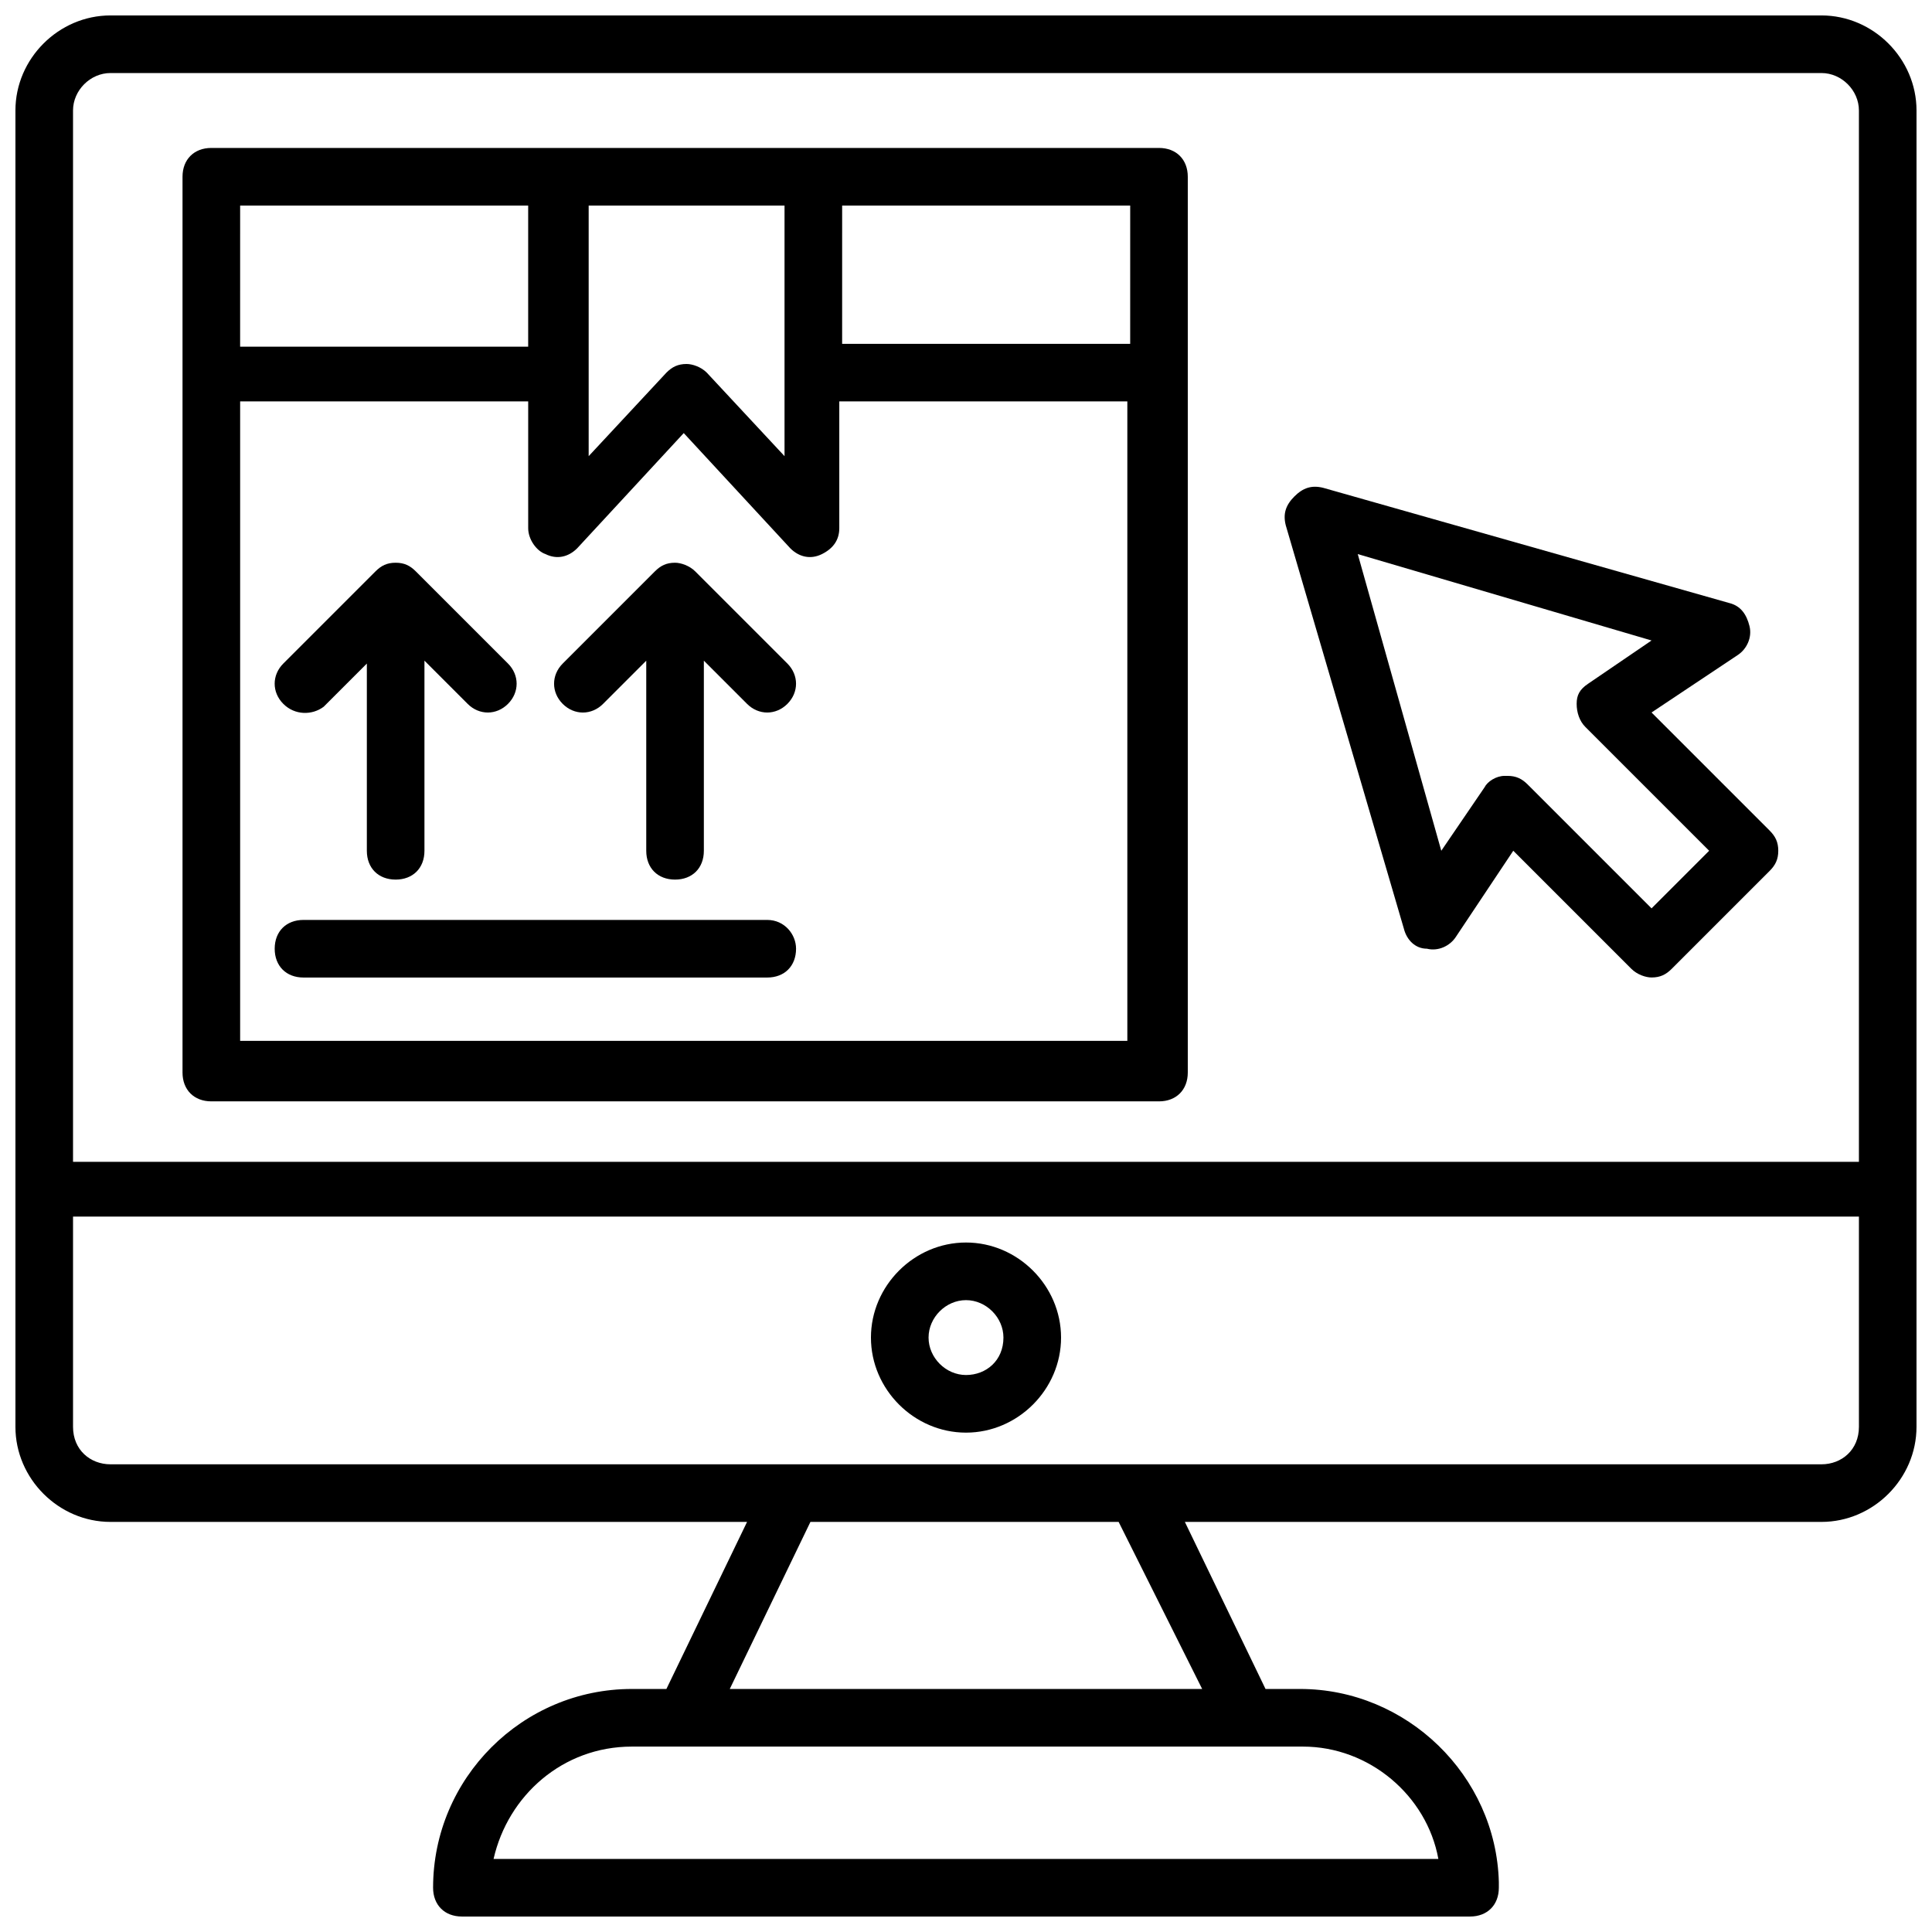 <?xml version="1.0" encoding="UTF-8"?>
<!-- Uploaded to: ICON Repo, www.svgrepo.com, Generator: ICON Repo Mixer Tools -->
<svg width="800px" height="800px" version="1.1" viewBox="144 144 512 512" xmlns="http://www.w3.org/2000/svg">
 <defs>
  <clipPath id="a">
   <path d="m148.09 148.09h503.81v503.81h-503.81z"/>
  </clipPath>
 </defs>
 <g clip-path="url(#a)">
  <path d="m626.71 148.09h-453.43c-13.742 0-25.191 11.449-25.191 25.191v348.85c0 13.742 11.449 25.191 25.191 25.191h168.7l-21.375 44.273h-9.16c-29.008 0-52.672 23.664-52.672 52.672 0 4.582 3.055 7.633 7.633 7.633h267.17c4.582 0 7.633-3.055 7.633-7.633v-1.527c-0.762-28.242-24.426-51.145-52.672-51.145h-9.16l-21.375-44.273h168.7c13.742 0 25.191-11.449 25.191-25.191l0.004-348.85c0-13.742-11.449-25.191-25.191-25.191zm-453.43 15.266h453.43c5.34 0 9.922 4.582 9.922 9.926v278.62h-473.28v-278.62c0-5.344 4.582-9.926 9.926-9.926zm351.9 473.28h-250.38c3.816-16.793 18.32-29.77 36.641-29.77h177.86c17.559 0 32.824 12.977 35.879 29.77zm-62.594-45.039h-125.19l21.375-44.273h81.68zm164.12-59.539h-453.43c-5.34 0-9.922-3.816-9.922-9.926v-55.723h473.28v55.723c0 6.109-4.582 9.926-9.926 9.926z"/>
 </g>
 <path d="m400 473.28c-13.742 0-25.191 11.449-25.191 25.191 0 13.742 11.449 25.191 25.191 25.191s25.191-11.449 25.191-25.191c-0.004-13.742-11.453-25.191-25.191-25.191zm0 35.113c-5.344 0-9.922-4.582-9.922-9.922 0-5.344 4.582-9.922 9.922-9.922 5.344 0 9.922 4.582 9.922 9.922 0 6.106-4.578 9.922-9.922 9.922z"/>
 <path d="m516.03 390.07c0.762 3.055 3.055 5.344 6.106 5.344 3.055 0.762 6.106-0.762 7.633-3.055l15.266-22.902 31.297 31.297c1.527 1.527 3.816 2.289 5.344 2.289 2.289 0 3.816-0.762 5.344-2.289l25.953-25.953c1.527-1.527 2.289-3.055 2.289-5.344 0-2.289-0.762-3.816-2.289-5.344l-31.297-31.297 22.902-15.266c2.289-1.527 3.816-4.582 3.055-7.633-0.762-3.055-2.289-5.344-5.344-6.106l-107.63-30.535c-3.055-0.762-5.344 0-7.633 2.289-2.289 2.289-3.055 4.582-2.289 7.633zm65.648-76.336-16.793 11.449c-2.289 1.527-3.055 3.055-3.055 5.344s0.762 4.582 2.289 6.106l32.824 32.824-15.266 15.27-32.824-32.824c-1.527-1.527-3.055-2.289-5.344-2.289h-0.762c-2.289 0-4.582 1.527-5.344 3.055l-11.449 16.793-22.137-78.625z"/>
 <path d="m192.37 428.24c0 4.582 3.055 7.633 7.633 7.633h251.14c4.582 0 7.633-3.055 7.633-7.633v-237.4c0-4.582-3.055-7.633-7.633-7.633h-251.14c-4.582 0-7.633 3.055-7.633 7.633v237.4zm15.27-7.633v-170.23h76.336v33.586c0 3.055 2.289 6.106 4.582 6.871 3.055 1.527 6.106 0.762 8.398-1.527l28.242-30.535 28.242 30.535c2.289 2.289 5.344 3.055 8.398 1.527 3.055-1.527 4.582-3.816 4.582-6.871v-33.586h76.336v169.46l-235.12-0.004zm235.87-185.49h-76.336l0.004-36.641h76.336zm-91.602-36.641v66.41l-20.609-22.137c-1.527-1.527-3.816-2.289-5.344-2.289-2.289 0-3.816 0.762-5.344 2.289l-20.609 22.137v-66.41zm-67.938 0v37.402h-76.336l0.004-37.402z"/>
 <path d="m229.77 331.3 11.449-11.449v49.617c0 4.582 3.055 7.633 7.633 7.633 4.582 0 7.633-3.055 7.633-7.633v-50.383l11.449 11.449c3.055 3.055 7.633 3.055 10.688 0s3.055-7.633 0-10.688l-24.426-24.426c-1.527-1.527-3.055-2.289-5.344-2.289-2.289 0-3.816 0.762-5.344 2.289l-24.426 24.426c-3.055 3.055-3.055 7.633 0 10.688 3.051 3.055 7.633 3.055 10.688 0.766z"/>
 <path d="m328.24 295.42c-1.527-1.527-3.816-2.289-5.344-2.289-2.289 0-3.816 0.762-5.344 2.289l-24.426 24.43c-3.055 3.055-3.055 7.633 0 10.688 3.055 3.055 7.633 3.055 10.688 0l11.449-11.449v50.379c0 4.582 3.055 7.633 7.633 7.633 4.582 0 7.633-3.055 7.633-7.633v-50.383l11.449 11.449c3.055 3.055 7.633 3.055 10.688 0 3.055-3.055 3.055-7.633 0-10.688z"/>
 <path d="m347.33 387.79h-122.9c-4.582 0-7.633 3.055-7.633 7.633 0 4.582 3.055 7.633 7.633 7.633h122.9c4.582 0 7.633-3.055 7.633-7.633 0-3.816-3.055-7.633-7.633-7.633z"/>
</svg>